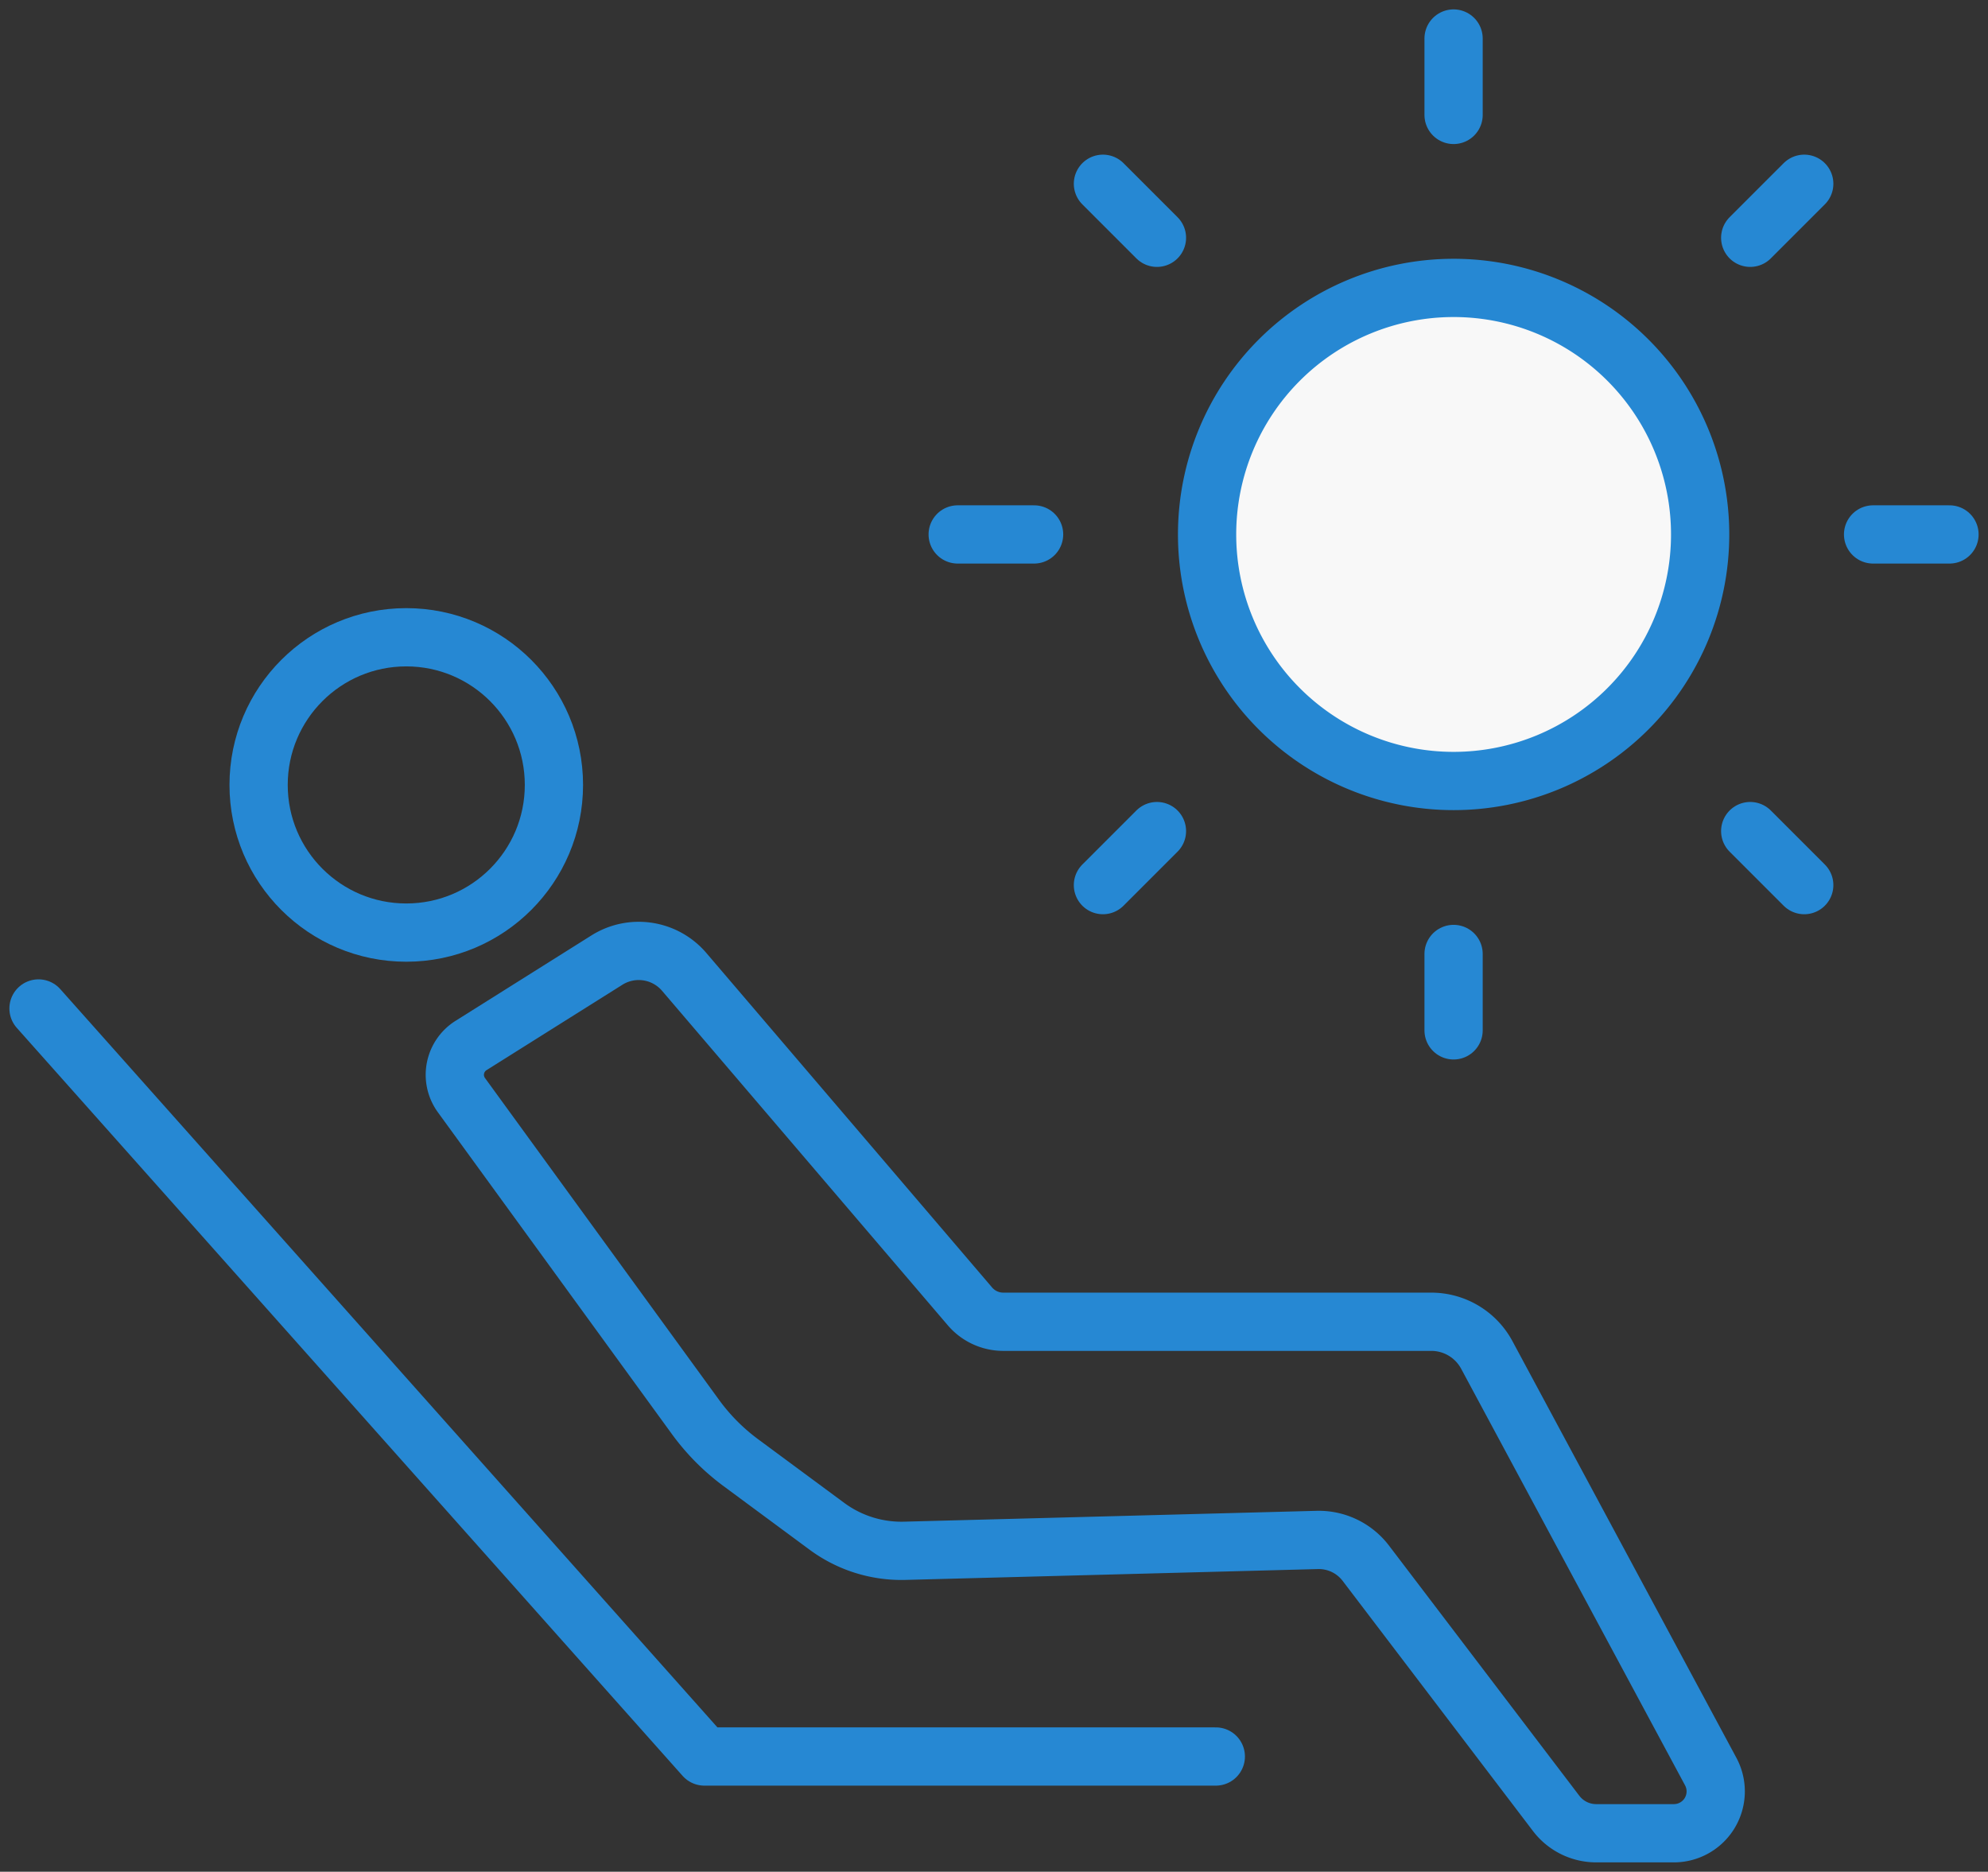 <svg id="グループ_11893" data-name="グループ 11893" xmlns="http://www.w3.org/2000/svg" xmlns:xlink="http://www.w3.org/1999/xlink" width="266.549" height="250.95" viewBox="0 0 266.549 250.95">
  <rect x="0" y="0" width="266.549" height="250.95" fill="#333333" stroke="none"/>
  <defs>
    <clipPath id="clip-path">
      <rect id="長方形_5918" data-name="長方形 5918" width="266.549" height="250.95" fill="none"/>
    </clipPath>
  </defs>
  <g id="グループ_11892" data-name="グループ 11892" clip-path="url(#clip-path)">
    <circle id="楕円形_70" data-name="楕円形 70" cx="19.798" cy="19.798" r="19.798" transform="translate(34.674 85.439)" fill="none" stroke="#2688d3" stroke-linecap="round" stroke-linejoin="round" stroke-width="7.81"/>
    <path id="パス_12847" data-name="パス 12847" d="M71.912,158.487l18.222-11.453a8.016,8.016,0,0,1,10.361,1.58l38.315,44.849a5.883,5.883,0,0,0,4.472,2.061h57.381a8.455,8.455,0,0,1,7.447,4.452l30.023,55.857a5.611,5.611,0,0,1-4.942,8.267H222.779a6.753,6.753,0,0,1-5.374-2.663L191.889,227.9a7.93,7.93,0,0,0-6.519-3.124l-55.31,1.455a16.8,16.8,0,0,1-10.425-3.282l-11.555-8.541A28.387,28.387,0,0,1,102,208.278l-31.37-43.134A4.639,4.639,0,0,1,71.912,158.487Z" transform="translate(-8.76 -18.313)" fill="none" stroke="#2688d3" stroke-linecap="round" stroke-linejoin="round" stroke-width="7.81"/>
    <path id="パス_12848" data-name="パス 12848" d="M5.906,154.63,95.182,254.92h68.575" transform="translate(-0.742 -19.422)" fill="none" stroke="#2688d3" stroke-linecap="round" stroke-linejoin="round" stroke-width="7.81"/>
    <path id="パス_12849" data-name="パス 12849" d="M251.2,77.2a33.054,33.054,0,1,1-33.054-33.054A33.054,33.054,0,0,1,251.2,77.2" transform="translate(-23.247 -5.545)" fill="#f8f8f8"/>
    <path id="パス_12850" data-name="パス 12850" d="M251.2,77.2a33.054,33.054,0,1,1-33.054-33.054A33.054,33.054,0,0,1,251.2,77.2Z" transform="translate(-23.247 -5.545)" fill="none" stroke="#2688d3" stroke-linecap="round" stroke-linejoin="round" stroke-width="7.81"/>
    <line id="線_100" data-name="線 100" y2="10.244" transform="translate(194.895 5.164)" fill="none" stroke="#2688d3" stroke-linecap="round" stroke-linejoin="round" stroke-width="7.81"/>
    <line id="線_101" data-name="線 101" x2="7.243" y2="7.243" transform="translate(147.88 24.638)" fill="none" stroke="#2688d3" stroke-linecap="round" stroke-linejoin="round" stroke-width="7.81"/>
    <line id="線_102" data-name="線 102" x2="10.244" transform="translate(128.406 71.653)" fill="none" stroke="#2688d3" stroke-linecap="round" stroke-linejoin="round" stroke-width="7.81"/>
    <line id="線_103" data-name="線 103" y1="7.243" x2="7.243" transform="translate(147.88 111.426)" fill="none" stroke="#2688d3" stroke-linecap="round" stroke-linejoin="round" stroke-width="7.81"/>
    <line id="線_104" data-name="線 104" y1="10.244" transform="translate(194.895 127.899)" fill="none" stroke="#2688d3" stroke-linecap="round" stroke-linejoin="round" stroke-width="7.81"/>
    <line id="線_105" data-name="線 105" x1="7.244" y1="7.243" transform="translate(234.667 111.426)" fill="none" stroke="#2688d3" stroke-linecap="round" stroke-linejoin="round" stroke-width="7.81"/>
    <line id="線_106" data-name="線 106" x1="10.244" transform="translate(251.141 71.653)" fill="none" stroke="#2688d3" stroke-linecap="round" stroke-linejoin="round" stroke-width="7.81"/>
    <line id="線_107" data-name="線 107" x1="7.244" y2="7.243" transform="translate(234.667 24.638)" fill="none" stroke="#2688d3" stroke-linecap="round" stroke-linejoin="round" stroke-width="7.81"/>
  </g>
</svg>
